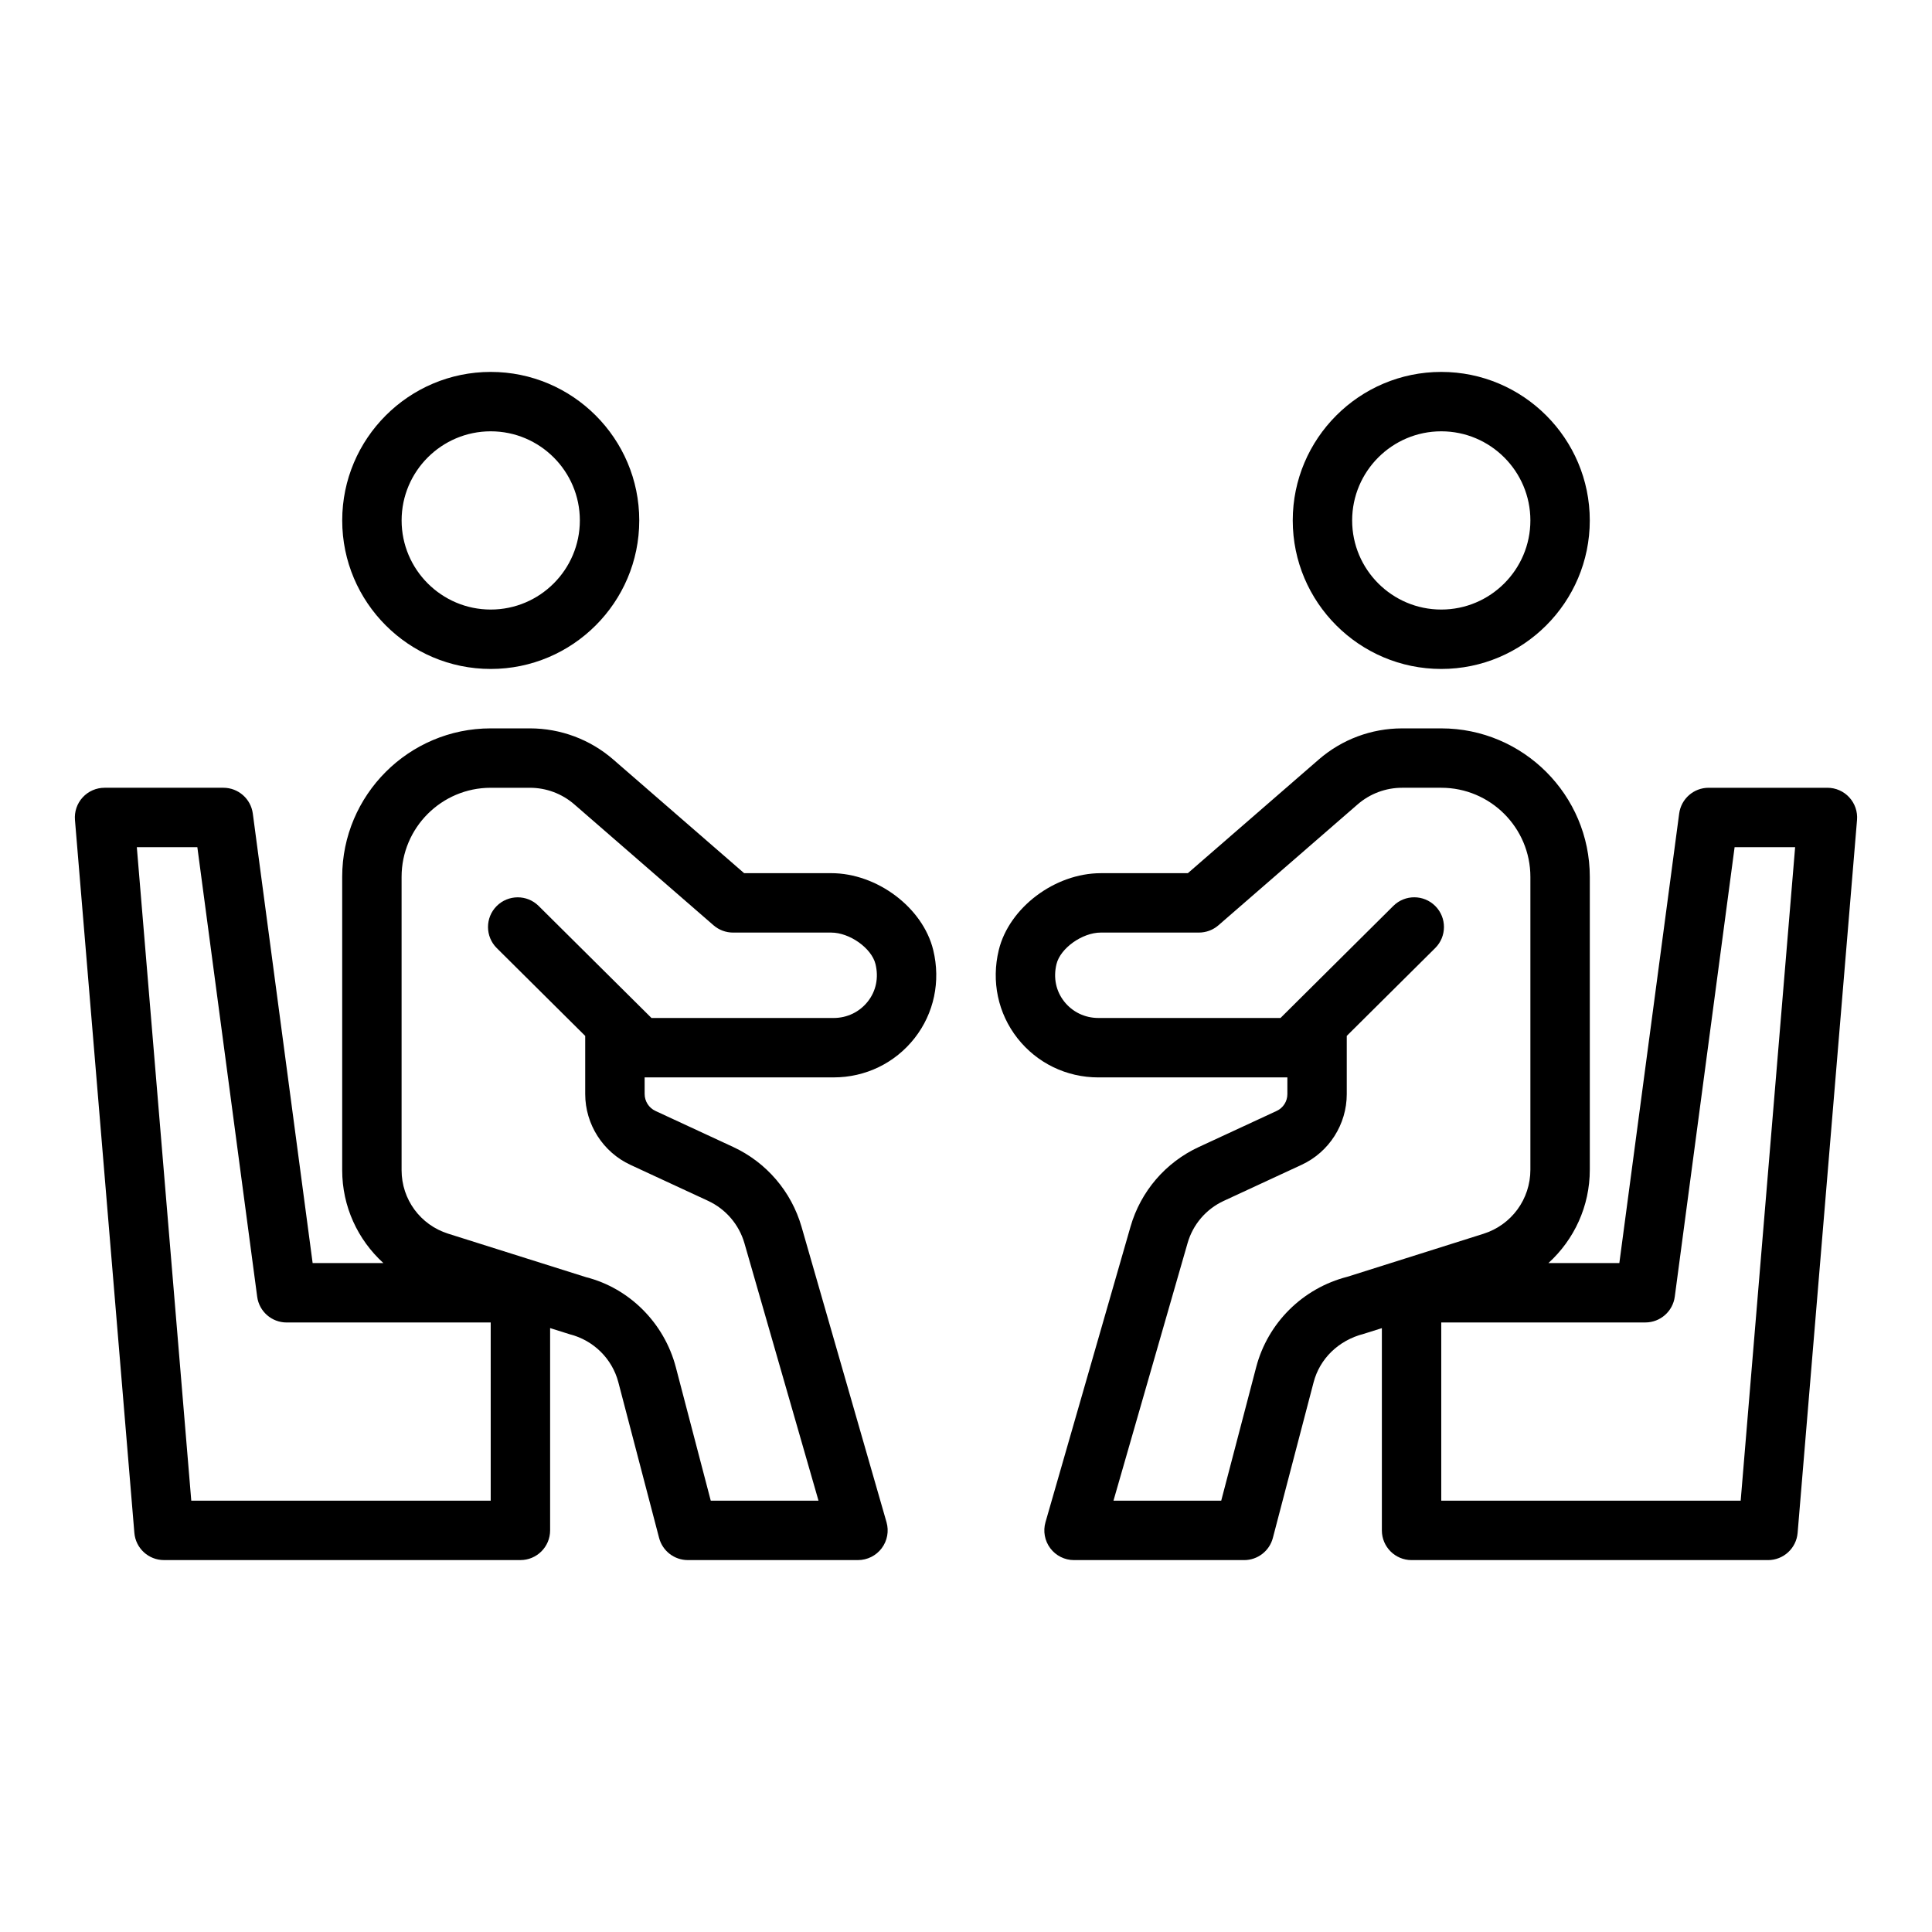 <?xml version="1.0" encoding="UTF-8"?>
<!-- Uploaded to: SVG Repo, www.svgrepo.com, Generator: SVG Repo Mixer Tools -->
<svg fill="#000000" width="800px" height="800px" version="1.1" viewBox="144 144 512 512" xmlns="http://www.w3.org/2000/svg">
 <g>
  <path d="m364.27 375.4h-23.066l-34.68-30.117c-6.125-5.324-13.973-8.258-22.094-8.258h-10.387c-21.703 0-39.359 17.66-39.359 39.359v77.719c0 9.648 4.133 18.441 10.91 24.617h-18.742l-15.855-119.12c-0.52-3.914-3.856-6.836-7.801-6.836h-31.488c-2.203 0-4.301 0.922-5.793 2.539-1.492 1.621-2.234 3.789-2.051 5.984l15.742 188.93c0.34 4.082 3.75 7.219 7.844 7.219h94.465c4.348 0 7.871-3.523 7.871-7.871v-53.609l5.223 1.645c6.301 1.609 11.227 6.481 12.859 12.711l10.797 41.246c0.91 3.465 4.039 5.879 7.617 5.879h45.086c2.473 0 4.801-1.16 6.289-3.137 1.488-1.977 1.961-4.535 1.277-6.91l-22.516-78.27c-2.699-9.359-9.312-17.078-18.148-21.176l-20.562-9.531c-1.746-0.809-2.871-2.57-2.871-4.492l-0.004-4.402h50.098c8.434 0 16.246-3.785 21.438-10.391 5.16-6.57 6.961-15.082 4.945-23.363-2.738-11.23-14.867-20.367-27.043-20.367zm-90.227 166.3h-79.352l-14.43-173.18h16.039l15.855 119.12c0.52 3.914 3.856 6.832 7.805 6.832h54.082zm99.941-132.3c-2.184 2.781-5.484 4.375-9.055 4.375h-48.281l-29.902-29.691c-3.074-3.059-8.062-3.043-11.133 0.039-3.062 3.082-3.047 8.066 0.039 11.133l23.434 23.273v15.395c0 8.039 4.711 15.41 12 18.781l20.555 9.527c4.695 2.18 8.211 6.281 9.645 11.246l19.629 68.219h-28.555l-9.258-35.371c-3.082-11.766-12.355-20.953-23.773-23.855l-36.555-11.531c-7.387-2.328-12.348-9.098-12.348-16.84v-77.715c0-13.023 10.594-23.617 23.617-23.617h10.387c4.324 0 8.508 1.562 11.773 4.402l36.898 32.047c1.434 1.242 3.266 1.926 5.164 1.926h26.008c4.902 0 10.715 4.137 11.742 8.352 0.879 3.606 0.156 7.125-2.031 9.906z"/>
  <path d="m274.05 321.28c21.703 0 39.359-17.66 39.359-39.359 0-21.703-17.66-39.359-39.359-39.359-21.703 0-39.359 17.66-39.359 39.359 0 21.703 17.656 39.359 39.359 39.359zm0-62.977c13.023 0 23.617 10.594 23.617 23.617 0 13.023-10.594 23.617-23.617 23.617s-23.617-10.594-23.617-23.617c0-13.023 10.594-23.617 23.617-23.617z"/>
  <path d="m525.95 321.28c21.703 0 39.359-17.66 39.359-39.359 0-21.703-17.66-39.359-39.359-39.359-21.703 0-39.359 17.66-39.359 39.359 0 21.703 17.66 39.359 39.359 39.359zm0-62.977c13.023 0 23.617 10.594 23.617 23.617 0 13.023-10.594 23.617-23.617 23.617-13.023 0-23.617-10.594-23.617-23.617 0.004-13.023 10.598-23.617 23.617-23.617z"/>
  <path d="m634.08 355.31c-1.488-1.621-3.59-2.543-5.789-2.543h-31.488c-3.949 0-7.285 2.922-7.805 6.836l-15.855 119.12h-18.793c6.812-6.203 10.965-15.039 10.965-24.738v-77.598c0-21.703-17.66-39.359-39.359-39.359h-10.387c-8.121 0-15.973 2.934-22.098 8.262l-34.68 30.113h-23.066c-12.172 0-24.305 9.137-27.039 20.367-2.016 8.281-0.211 16.793 4.945 23.363 5.188 6.606 13.004 10.391 21.438 10.391h50.098v4.445c0 1.895-1.109 3.637-2.828 4.434l-20.66 9.574c-8.805 4.078-15.398 11.766-18.078 21.094l-22.535 78.324c-0.684 2.375-0.211 4.934 1.277 6.91 1.48 1.977 3.812 3.137 6.281 3.137h45.086c3.578 0 6.707-2.414 7.613-5.879l10.797-41.246c1.633-6.231 6.562-11.102 13.281-12.832l4.809-1.512v53.598c0 4.348 3.523 7.871 7.871 7.871h94.465c4.094 0 7.504-3.137 7.844-7.219l15.742-188.93c0.184-2.191-0.559-4.359-2.051-5.981zm-132.99 127.04c-11.84 3.019-21.109 12.207-24.191 23.973l-9.262 35.371h-28.555l19.645-68.277c1.418-4.934 4.906-9.004 9.566-11.164l20.66-9.574c7.262-3.363 11.953-10.707 11.953-18.715v-15.441l23.434-23.273c3.086-3.062 3.102-8.051 0.039-11.133-3.062-3.082-8.051-3.106-11.133-0.039l-29.895 29.695h-48.281c-3.57 0-6.871-1.594-9.055-4.375-2.188-2.781-2.91-6.305-2.031-9.906 1.027-4.215 6.84-8.352 11.742-8.352h26.008c1.895 0 3.727-0.684 5.164-1.93l36.898-32.047c3.266-2.832 7.449-4.398 11.773-4.398h10.383c13.023 0 23.617 10.594 23.617 23.617v77.598c0 7.812-5.004 14.645-12.457 16.992zm104.21 59.344h-79.352v-47.23h54.082c3.949 0 7.285-2.922 7.805-6.836l15.855-119.12h16.039z"/>
 </g>
</svg>
